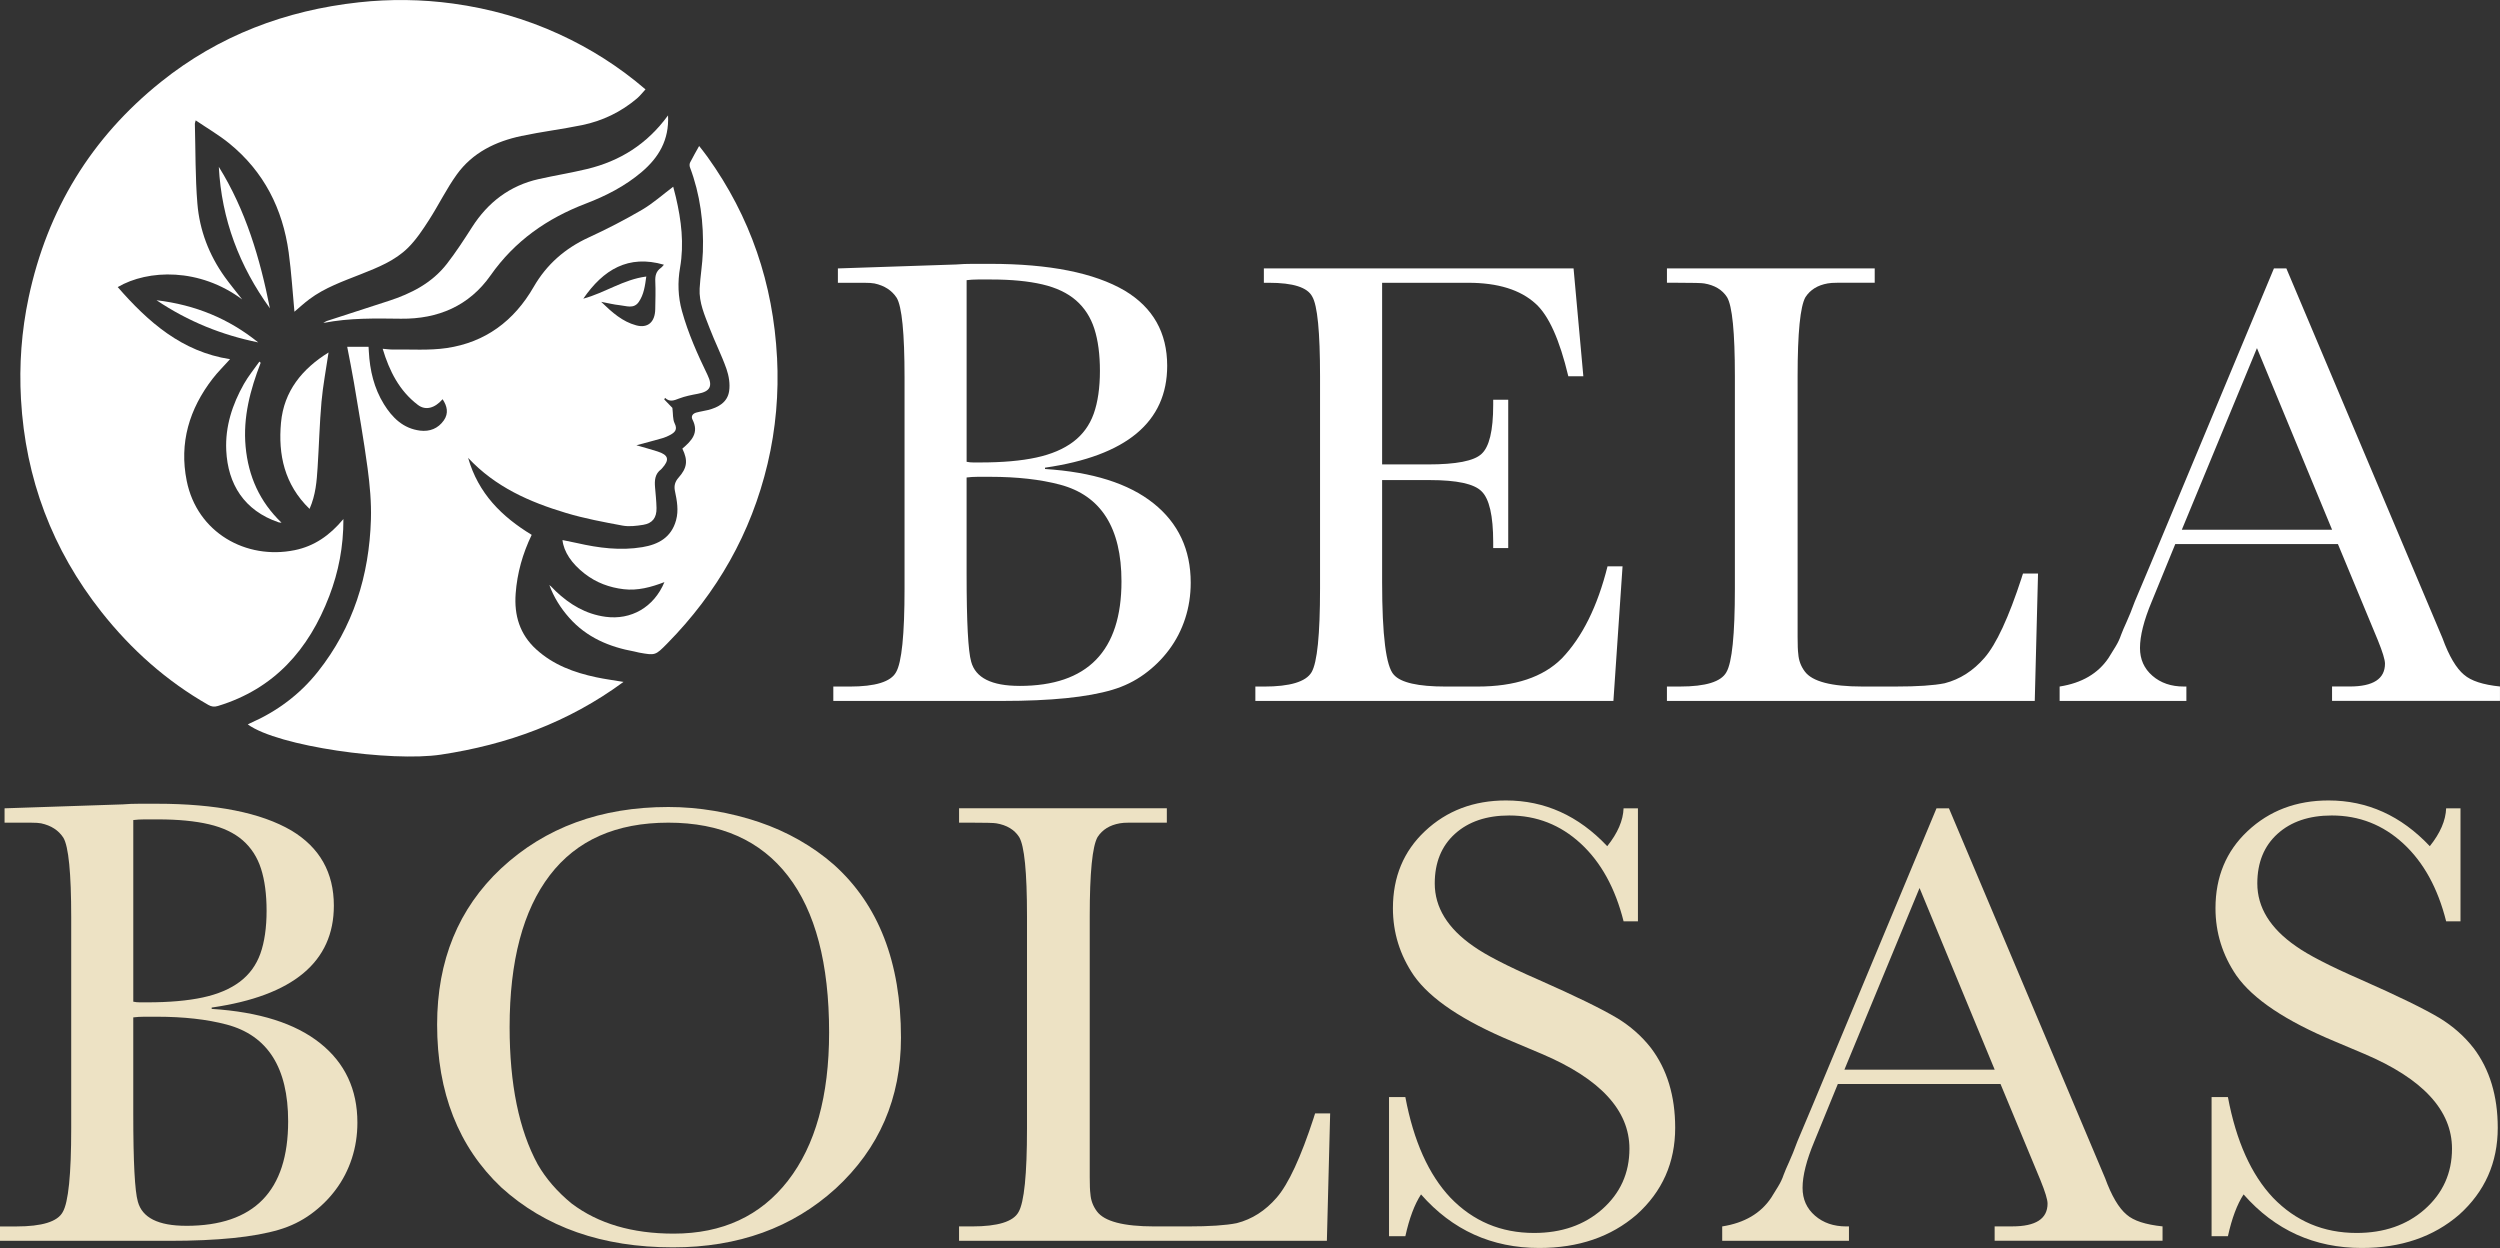 <svg viewBox="0 0 1344.3 671.07" xmlns="http://www.w3.org/2000/svg" data-name="Camada 2" id="Camada_2">
  <rect x="0" y="0" width="1344.3" height="671.07" fill="#333333" stroke="none"/>
  <defs>
    <style>
      .cls-1 {
        fill: #fff;
      }

      .cls-2 {
        fill: #ede2c4;
      }
    </style>
  </defs>
  <g data-name="Camada 1" id="Camada_1-2">
    <g>
      <path d="M620.24,270.63c-13.35-10.66-32.79-16.81-58.32-18.44v-.71c43.8-6.32,65.7-24.59,65.7-54.79,0-17.8-7.61-31.28-22.83-40.41-16.4-9.59-40.53-14.4-72.38-14.4h-9.48c-3.06,0-5.98.11-8.79.34l-63.59,2.12v7.72h14.05c2.57,0,4.45.13,5.62.36,5.39,1.17,9.36,3.75,11.95,7.73,2.8,4.69,4.22,18.97,4.22,42.86v113.48c0,24.83-1.53,39.81-4.57,44.97-2.8,5.15-11.12,7.72-24.95,7.72h-8.78v7.73h90.99c26,0,45.67-1.99,59.03-5.98,6.32-1.87,12.05-4.67,17.21-8.43,5.15-3.75,9.61-8.13,13.35-13.17,3.75-5.03,6.62-10.59,8.61-16.7,1.99-6.08,2.99-12.52,2.99-19.31,0-17.8-6.68-32.04-20.03-42.69ZM519.76,150.65c1.87-.23,3.87-.36,5.98-.36h7.38c10.78,0,19.91.89,27.4,2.64s13.52,4.63,18.1,8.61c4.56,3.99,7.85,9.08,9.84,15.28,1.99,6.2,2.99,13.77,2.99,22.66s-1.12,16.81-3.35,23.02-5.92,11.24-11.06,15.11c-5.15,3.86-11.76,6.68-19.84,8.42-8.09,1.76-18.1,2.64-30.05,2.64h-3.86c-1.17,0-2.34-.11-3.52-.36v-97.67ZM548.22,368.82c-15,0-23.66-4.33-26-13.01-1.63-5.62-2.46-21.3-2.46-47.07v-51.99c1.87-.23,3.87-.36,5.98-.36h6.68c14.52,0,27.05,1.42,37.6,4.22,22.01,5.86,33.02,23.19,33.02,52.01,0,37.47-18.27,56.21-54.81,56.21Z" class="cls-1"></path>
      <path d="M839.8,354.07c-10.06,10.06-25.17,15.1-45.32,15.1h-17.21c-14.75,0-24.02-2.1-27.76-6.32-4.22-4.45-6.32-21.09-6.32-49.89v-54.81h25.65c14.52,0,23.77,2,27.76,5.98,4.2,3.99,6.32,13.12,6.32,27.4v3.16h8.08v-79.75h-8.08v2.82c0,13.82-2.12,22.6-6.32,26.35-3.99,3.76-13.59,5.62-28.82,5.62h-24.59v-97.67h46.37c15.92,0,27.99,3.76,36.18,11.25,7.03,6.32,12.88,19.31,17.57,39h8.08l-5.26-57.97h-166.53v7.72h2.8c12.88,0,20.61,2.46,23.19,7.38,2.82,4.69,4.22,18.98,4.22,42.87v114.18c0,24.83-1.52,39.81-4.56,44.97-3.04,5.15-11.59,7.72-25.65,7.72h-4.57v7.73h192.53l4.92-72.38h-8.08c-5.39,21.56-13.59,38.07-24.6,49.55Z" class="cls-1"></path>
      <path d="M1087.14,310.5c-7.03,21.56-13.71,35.95-20.03,43.21-6.09,7.03-13.24,11.59-21.43,13.69-5.86,1.19-14.64,1.76-26.35,1.76h-17.93c-16.63,0-26.93-2.69-30.91-8.08-2.12-2.82-3.29-5.98-3.52-9.48-.24-1.64-.36-4.69-.36-9.13v-140.18c0-23.42,1.42-37.6,4.22-42.51,2.57-3.97,6.56-6.43,11.95-7.38,1.17-.23,2.92-.36,5.26-.36h20.03v-7.72h-111.72v7.72h5.27c8.66,0,13.58.13,14.75.36,5.62.94,9.72,3.4,12.29,7.38,2.82,4.69,4.22,18.86,4.22,42.51v114.18c0,24.83-1.53,39.81-4.56,44.97-2.82,5.15-11.14,7.72-24.95,7.72h-7.03v7.73h197.79l1.76-68.5h-8.08l-.7,2.1Z" class="cls-1"></path>
      <path d="M1324.98,362.85c-4.22-3.52-8.09-10.06-11.59-19.67l-83.97-198.85h-6.68l-66.4,159.15c-4.22,10.06-7.02,16.74-8.43,20.01-1.64,4.46-3.1,8.09-4.39,10.89-1.29,2.82-2.29,5.16-2.99,7.03-.7,2.1-1.7,4.22-2.99,6.32-1.29,2.12-2.52,4.1-3.69,5.98-5.62,8.43-14.4,13.58-26.35,15.45v7.73h68.16v-7.73h-1.42c-6.79,0-12.41-1.93-16.85-5.79-4.46-3.87-6.68-8.83-6.68-14.94,0-6.55,2.1-14.87,6.32-24.95l12.65-30.91h87.47l21.44,51.63c2.57,6.33,3.86,10.55,3.86,12.65,0,8.21-6.33,12.29-18.97,12.29h-9.49v7.73h90.29v-7.73c-9.13-.93-15.58-3.03-19.31-6.32ZM1173.21,284.85l40.4-97.67,40.4,97.67h-80.8Z" class="cls-1"></path>
    </g>
    <g>
      <path d="M172.14,560.94c-13.35-10.66-32.79-16.81-58.32-18.44v-.71c43.8-6.32,65.7-24.59,65.7-54.79,0-17.8-7.61-31.28-22.83-40.41-16.4-9.59-40.53-14.4-72.38-14.4h-9.48c-3.06,0-5.98.11-8.79.34l-63.59,2.12v7.72h14.05c2.57,0,4.45.13,5.62.36,5.39,1.17,9.36,3.75,11.95,7.73,2.8,4.69,4.22,18.97,4.22,42.86v113.48c0,24.83-1.53,39.81-4.57,44.97-2.8,5.15-11.12,7.72-24.95,7.72H0v7.73h90.99c26,0,45.67-1.99,59.03-5.98,6.32-1.87,12.05-4.67,17.21-8.43,5.15-3.75,9.61-8.13,13.35-13.17,3.75-5.03,6.62-10.59,8.61-16.7,1.99-6.08,2.99-12.52,2.99-19.31,0-17.8-6.68-32.04-20.03-42.69ZM71.66,440.96c1.87-.23,3.87-.36,5.98-.36h7.38c10.78,0,19.91.89,27.4,2.64,7.49,1.76,13.52,4.63,18.1,8.61,4.56,3.99,7.85,9.08,9.84,15.28,1.99,6.2,2.99,13.77,2.99,22.66s-1.12,16.81-3.35,23.02c-2.23,6.2-5.92,11.24-11.06,15.11-5.15,3.86-11.76,6.68-19.84,8.42-8.09,1.76-18.1,2.64-30.05,2.64h-3.86c-1.17,0-2.34-.11-3.52-.36v-97.67ZM100.12,659.14c-15,0-23.66-4.33-26-13.01-1.63-5.62-2.46-21.3-2.46-47.07v-51.99c1.87-.23,3.87-.36,5.98-.36h6.68c14.52,0,27.05,1.42,37.6,4.22,22.01,5.86,33.02,23.19,33.02,52.01,0,37.47-18.27,56.21-54.81,56.21Z" class="cls-2"></path>
      <path d="M429.67,451.68c-6.8-3.87-14.01-7.09-21.61-9.66s-15.58-4.57-23.89-5.98c-8.32-1.4-16.57-2.1-24.77-2.1-36.3,0-66.27,11.01-89.93,33.02-22.96,21.54-34.42,49.53-34.42,83.96,0,36.54,11.46,65.7,34.42,87.49,23.66,21.54,54.45,32.32,92.39,32.32,35.14,0,64.3-10.55,87.49-31.62,23.42-21.54,35.12-48.6,35.12-81.15,0-40.51-12.07-71.55-36.18-93.1-5.62-4.92-11.82-9.31-18.61-13.17ZM423.7,634.89c-14.75,18.97-35.25,28.46-61.48,28.46-22.26,0-40.53-5.39-54.81-16.17-7.72-6.32-13.82-13.35-18.27-21.07-10.06-18.5-15.11-43.1-15.11-73.78,0-35.61,7.2-62.83,21.61-81.68,14.41-18.86,35.65-28.29,63.76-28.29s49.55,9.55,64.3,28.63c14.75,19.1,22.13,47.15,22.13,84.14,0,34.21-7.38,60.78-22.13,79.75Z" class="cls-2"></path>
      <path d="M706.5,600.81c-7.03,21.56-13.71,35.95-20.03,43.21-6.09,7.03-13.24,11.59-21.43,13.69-5.86,1.19-14.64,1.76-26.35,1.76h-17.93c-16.63,0-26.93-2.69-30.91-8.08-2.12-2.82-3.29-5.98-3.52-9.48-.24-1.64-.36-4.69-.36-9.13v-140.18c0-23.42,1.42-37.6,4.22-42.51,2.57-3.97,6.56-6.43,11.95-7.38,1.17-.23,2.92-.36,5.26-.36h20.03v-7.72h-111.72v7.72h5.27c8.66,0,13.58.13,14.75.36,5.62.94,9.72,3.4,12.29,7.38,2.82,4.69,4.22,18.86,4.22,42.51v114.18c0,24.83-1.53,39.81-4.56,44.97-2.82,5.15-11.14,7.72-24.95,7.72h-7.03v7.73h197.79l1.76-68.5h-8.08l-.7,2.1Z" class="cls-2"></path>
      <path d="M869.51,547.42c-8.21-4.92-22.37-11.84-42.51-20.73-16.63-7.26-28.22-13.24-34.78-17.93-13.82-9.59-20.73-20.84-20.73-33.72,0-11.25,3.63-20.14,10.89-26.7,7.26-6.55,16.98-9.84,29.16-9.84,14.75,0,27.58,5.05,38.47,15.11,10.89,10.06,18.56,24,23.02,41.8h7.72v-60.77h-7.72c-.24,6.56-3.17,13.35-8.79,20.37-15.45-16.4-33.61-24.59-54.45-24.59-17.34,0-31.85,5.5-43.56,16.51-11.48,10.78-17.23,24.59-17.23,41.46,0,13.12,3.75,25.17,11.25,36.18,8.89,12.65,26.57,24.47,53.05,35.48l15.81,6.68c31.38,13.35,47.07,30.33,47.07,50.95,0,13.12-4.92,24-14.75,32.66-9.61,8.43-21.79,12.65-36.54,12.65-17.81,0-32.79-6.32-44.97-18.97-11.71-12.41-19.8-30.45-24.24-54.11h-8.78v74.84h8.78c2.12-9.61,4.92-17.1,8.43-22.49,16.87,19.21,38.05,28.8,63.59,28.8,21.09,0,38.53-5.96,52.35-17.91,13.82-12.41,20.73-27.99,20.73-46.73,0-17.08-4.33-31.38-12.99-42.86-4.92-6.32-11.01-11.71-18.27-16.15Z" class="cls-2"></path>
      <path d="M1131.95,633.49l-83.97-198.85h-6.68l-66.4,159.15c-4.22,10.06-7.02,16.74-8.43,20.01-1.64,4.46-3.1,8.09-4.39,10.89-1.29,2.82-2.29,5.16-2.99,7.03-.7,2.1-1.7,4.22-2.99,6.32-1.29,2.12-2.52,4.1-3.69,5.98-5.62,8.43-14.4,13.58-26.35,15.45v7.73h68.16v-7.73h-1.42c-6.79,0-12.41-1.93-16.85-5.79-4.46-3.87-6.68-8.83-6.68-14.94,0-6.55,2.1-14.87,6.32-24.95l12.65-30.91h87.47l21.44,51.63c2.57,6.33,3.86,10.55,3.86,12.65,0,8.21-6.33,12.29-18.97,12.29h-9.49v7.73h90.29v-7.73c-9.13-.93-15.58-3.03-19.31-6.32-4.22-3.52-8.09-10.06-11.59-19.67ZM991.78,575.17l40.4-97.67,40.4,97.67h-80.8Z" class="cls-2"></path>
      <path d="M1330.09,563.57c-4.92-6.32-11.01-11.71-18.27-16.15-8.21-4.92-22.37-11.84-42.51-20.73-16.63-7.26-28.22-13.24-34.78-17.93-13.82-9.59-20.73-20.84-20.73-33.72,0-11.25,3.63-20.14,10.89-26.7,7.26-6.55,16.98-9.84,29.16-9.84,14.75,0,27.58,5.05,38.47,15.11,10.89,10.06,18.56,24,23.02,41.8h7.72v-60.77h-7.72c-.24,6.56-3.17,13.35-8.79,20.37-15.45-16.4-33.61-24.59-54.45-24.59-17.34,0-31.85,5.5-43.56,16.51-11.48,10.78-17.23,24.59-17.23,41.46,0,13.12,3.75,25.17,11.25,36.18,8.89,12.65,26.57,24.47,53.05,35.48l15.81,6.68c31.38,13.35,47.07,30.33,47.07,50.95,0,13.12-4.92,24-14.75,32.66-9.61,8.43-21.79,12.65-36.54,12.65-17.81,0-32.79-6.32-44.97-18.97-11.71-12.41-19.8-30.45-24.24-54.11h-8.78v74.84h8.78c2.12-9.61,4.92-17.1,8.43-22.49,16.87,19.21,38.05,28.8,63.59,28.8,21.09,0,38.53-5.96,52.35-17.91,13.82-12.41,20.73-27.99,20.73-46.73,0-17.08-4.33-31.38-12.99-42.86Z" class="cls-2"></path>
    </g>
    <g>
      <path d="M177.06,320.53c4.98-13.03,7.64-26.56,7.6-41.44-7.37,8.87-15.74,14.62-26.18,16.74-26.16,5.34-52.49-9.42-58.08-37.26-4.12-20.5,1.41-38.66,13.9-54.89,2.77-3.6,6.05-6.81,9.4-10.54-25.92-4-44.01-19.99-60.4-38.77,16.37-9.57,44.06-10.43,66.94,6.66-3.46-4.45-6.59-8.21-9.43-12.17-8.4-11.76-13.49-25.01-14.67-39.34-1.17-14.28-.97-28.68-1.36-43.03,0-.28.13-.56.45-1.77,6.26,4.26,12.54,7.9,18.1,12.43,18.52,15.09,28.69,35.06,31.91,58.65,1.45,10.64,2.1,21.4,3.08,31.82,2.33-1.97,5.05-4.5,7.99-6.7,8.41-6.3,18.23-9.69,27.84-13.51,9.07-3.6,18.26-7.23,25.29-14.22,4.36-4.33,7.87-9.65,11.23-14.87,5.18-8.03,9.38-16.75,14.94-24.47,8.5-11.81,20.94-17.81,34.76-20.73,10.8-2.29,21.79-3.62,32.6-5.84,10.99-2.26,20.95-7.05,29.59-14.38,1.62-1.38,2.94-3.12,4.54-4.84-14.29-12.26-29.66-21.98-46.31-29.63-18.24-8.38-37.36-13.82-57.2-16.52-16.83-2.29-33.75-2.51-50.63-.66-39.4,4.32-75.31,17.84-106.48,42.84C49.12,74.04,25.43,112.75,15.4,159.96c-3.84,18.06-5.15,36.32-4.12,54.66,2.4,42.74,16.82,80.97,43.31,114.48,16.04,20.29,34.99,37.14,57.42,49.94,1.74.99,3.21,1.17,5.2.57,30.16-9.17,48.81-30.22,59.84-59.08Z" class="cls-1"></path>
      <path d="M417.82,192.28c-2.04-39.64-14.31-75.77-37.44-107.99-1.44-2.01-3-3.92-4.44-5.79-1.68,3.04-3.35,5.91-4.85,8.87-.35.7-.38,1.81-.1,2.55,5.54,14.68,7.49,29.95,6.96,45.54-.22,6.57-1.39,13.1-1.74,19.67-.41,7.61,2.75,14.47,5.37,21.34,2.81,7.38,6.44,14.46,9.05,21.9,1.3,3.71,2.01,8.07,1.44,11.91-.89,6.05-5.79,8.79-11.33,10.19-2.1.53-4.26.8-6.34,1.38-1.85.52-2.99,1.9-2.03,3.79,3.64,7.12-.51,11.38-5.46,15.59,3.13,6.46,2.56,10.41-2.03,15.59-1.8,2.03-2.58,4.27-1.97,7.15,1.1,5.21,2.09,10.49.6,15.83-2.56,9.24-9.53,12.98-18.07,14.41-11.84,1.98-23.52.46-35.11-2.18-2.6-.59-5.22-1.08-7.88-1.63.67,6.29,4.9,12.66,12.06,18.19,6.16,4.76,13.22,7.34,20.83,8.24,7.52.89,14.71-1.04,21.93-3.82-5.66,13.6-17.99,20.5-31.65,18.66-10.67-1.44-19.22-6.61-26.84-13.81-1.13-1.07-2.1-2.32-3.4-3.28,2.42,6.6,6.06,12.38,10.66,17.58,9.41,10.66,21.63,15.74,35.19,18.2.81.15,1.6.41,2.41.56,8.71,1.56,8.74,1.59,15.1-4.86,26.81-27.22,45.15-59.31,54.01-96.73,4.43-18.74,6.07-37.83,5.08-57.04Z" class="cls-1"></path>
      <path d="M288.32,349.16c-8.83-8.06-11.9-18.22-11.04-29.99.81-11.06,3.76-21.47,8.62-31.57-16.03-9.75-28.67-22.16-34.19-41.4,14.76,15.79,33.18,23.77,52.59,29.61,9.94,2.99,20.23,4.91,30.45,6.81,3.56.66,7.46.17,11.1-.41,4.99-.8,7.27-3.82,7.17-9-.07-3.76-.49-7.52-.8-11.27-.3-3.69-.04-7.15,3.26-9.57.17-.12.29-.3.43-.45,4.26-4.7,3.64-7.25-2.34-9.16-3.5-1.12-7.06-2.08-11.37-3.34,5.21-1.4,9.6-2.53,13.94-3.79,1.57-.46,3.12-1.11,4.54-1.93,2.33-1.35,3.69-2.83,2.09-6.05-1.1-2.22-.81-5.15-1.22-8.33-1.05-1.09-2.72-2.81-4.38-4.54.15-.28.29-.56.44-.84,2.54,2.41,4.88,1.36,7.52.35,3.24-1.24,6.72-1.92,10.15-2.56,6.51-1.21,8.11-4.04,5.18-10.08-5.4-11.14-10.43-22.4-13.76-34.4-2.15-7.75-2.37-15.56-1.02-23.32,2.23-12.88.68-25.41-2.25-37.92-.45-1.9-.96-3.78-1.43-5.61-5.67,4.26-10.88,8.96-16.8,12.42-9.29,5.43-18.89,10.38-28.66,14.87-12.69,5.83-22.6,14.46-29.61,26.64-10.51,18.26-26.01,29.78-46.75,32.82-9.45,1.39-19.2.64-28.82.8-1.74.03-3.48-.25-5.59-.41,3.62,12,8.95,22.62,18.96,30.2,4.09,3.1,9.04,1.8,13.26-3.08,2.44,3.65,3.36,7.52.67,11.37-3.08,4.4-7.59,6.16-12.78,5.52-8.98-1.12-14.89-6.85-19.43-14.2-5.33-8.62-7.59-18.21-8.12-28.27-.04-.72-.08-1.44-.15-2.62h-11.49c1.22,6.44,2.56,12.83,3.63,19.26,2.55,15.31,5.26,30.61,7.33,45.99,1.22,9.11,2.07,18.4,1.8,27.56-.9,30.23-9.54,57.93-28.44,81.81-9.75,12.32-22.04,21.45-36.37,27.74-.47.21-.92.46-1.4.7,16.19,11.84,77.11,20.3,103.87,16.25,35.7-5.39,68.48-17.27,98.16-39.1-5.25-.88-10.01-1.5-14.69-2.5-11.86-2.52-23.05-6.62-32.25-15.01ZM356.99,142.35c-.51.55-1,1.26-1.65,1.72-2.57,1.82-3.12,4.27-2.97,7.34.23,4.92.04,9.85-.03,14.78-.11,7.04-4,10.44-10.28,8.74-7.32-1.98-12.83-6.84-18.81-12.63,3.91.73,6.89,1.5,9.91,1.8,3.56.34,7.61,2.2,10.33-1.75,2.76-4.01,3.36-8.76,4.03-13.66-12.27,1.58-22.22,8.76-33.87,11.91,10.74-15.61,24.21-23.81,43.35-18.26Z" class="cls-1"></path>
      <path d="M289.69,96.29c-15.54,3.51-27.28,12.43-35.88,25.89-4.26,6.67-8.59,13.32-13.42,19.57-8.07,10.44-19.29,16.14-31.52,20.1-11.07,3.58-22.13,7.17-33.19,10.77-.45.15-.84.47-1.84,1.05,14.29-2.8,28.08-2.44,41.84-2.29,19.89.21,36.59-6.89,48.12-23.31,13.06-18.59,30.4-30.62,51.15-38.57,10.85-4.15,21.21-9.43,30.18-17.08,9.04-7.72,14.75-17.08,14.09-30.37-11.29,15.52-25.91,24.57-43.49,28.82-8.61,2.08-17.38,3.48-26.03,5.43Z" class="cls-1"></path>
      <path d="M166.45,273.65c3.37-7.68,3.85-14.97,4.33-22.22.77-11.81,1.05-23.66,2.1-35.45.79-8.79,2.48-17.51,3.79-26.45-14.14,8.77-24.02,20.76-25.57,37.76-1.57,17.16,1.79,33.2,15.35,46.36Z" class="cls-1"></path>
      <path d="M117.66,89.71c1.48,28.26,11.05,53.38,27.48,76.09-5.33-26.86-12.97-52.72-27.48-76.09Z" class="cls-1"></path>
      <path d="M138.85,184.12c-15.76-12.72-33.74-20.19-54.69-22.68,17.18,11.53,35.24,18.71,54.69,22.68Z" class="cls-1"></path>
      <path d="M121.66,242.22c.86,18.08,9.6,32.34,28.18,38.65.37.13.8.11,1.55.2-11.77-11.31-17.85-24.95-19.32-40.91-1.46-15.83,2.5-30.58,8.1-45.07-.23-.22-.45-.44-.68-.66-2.79,3.98-5.92,7.77-8.31,11.99-6.25,11.05-10.14,22.93-9.52,35.79Z" class="cls-1"></path>
    </g>
  </g>
</svg>